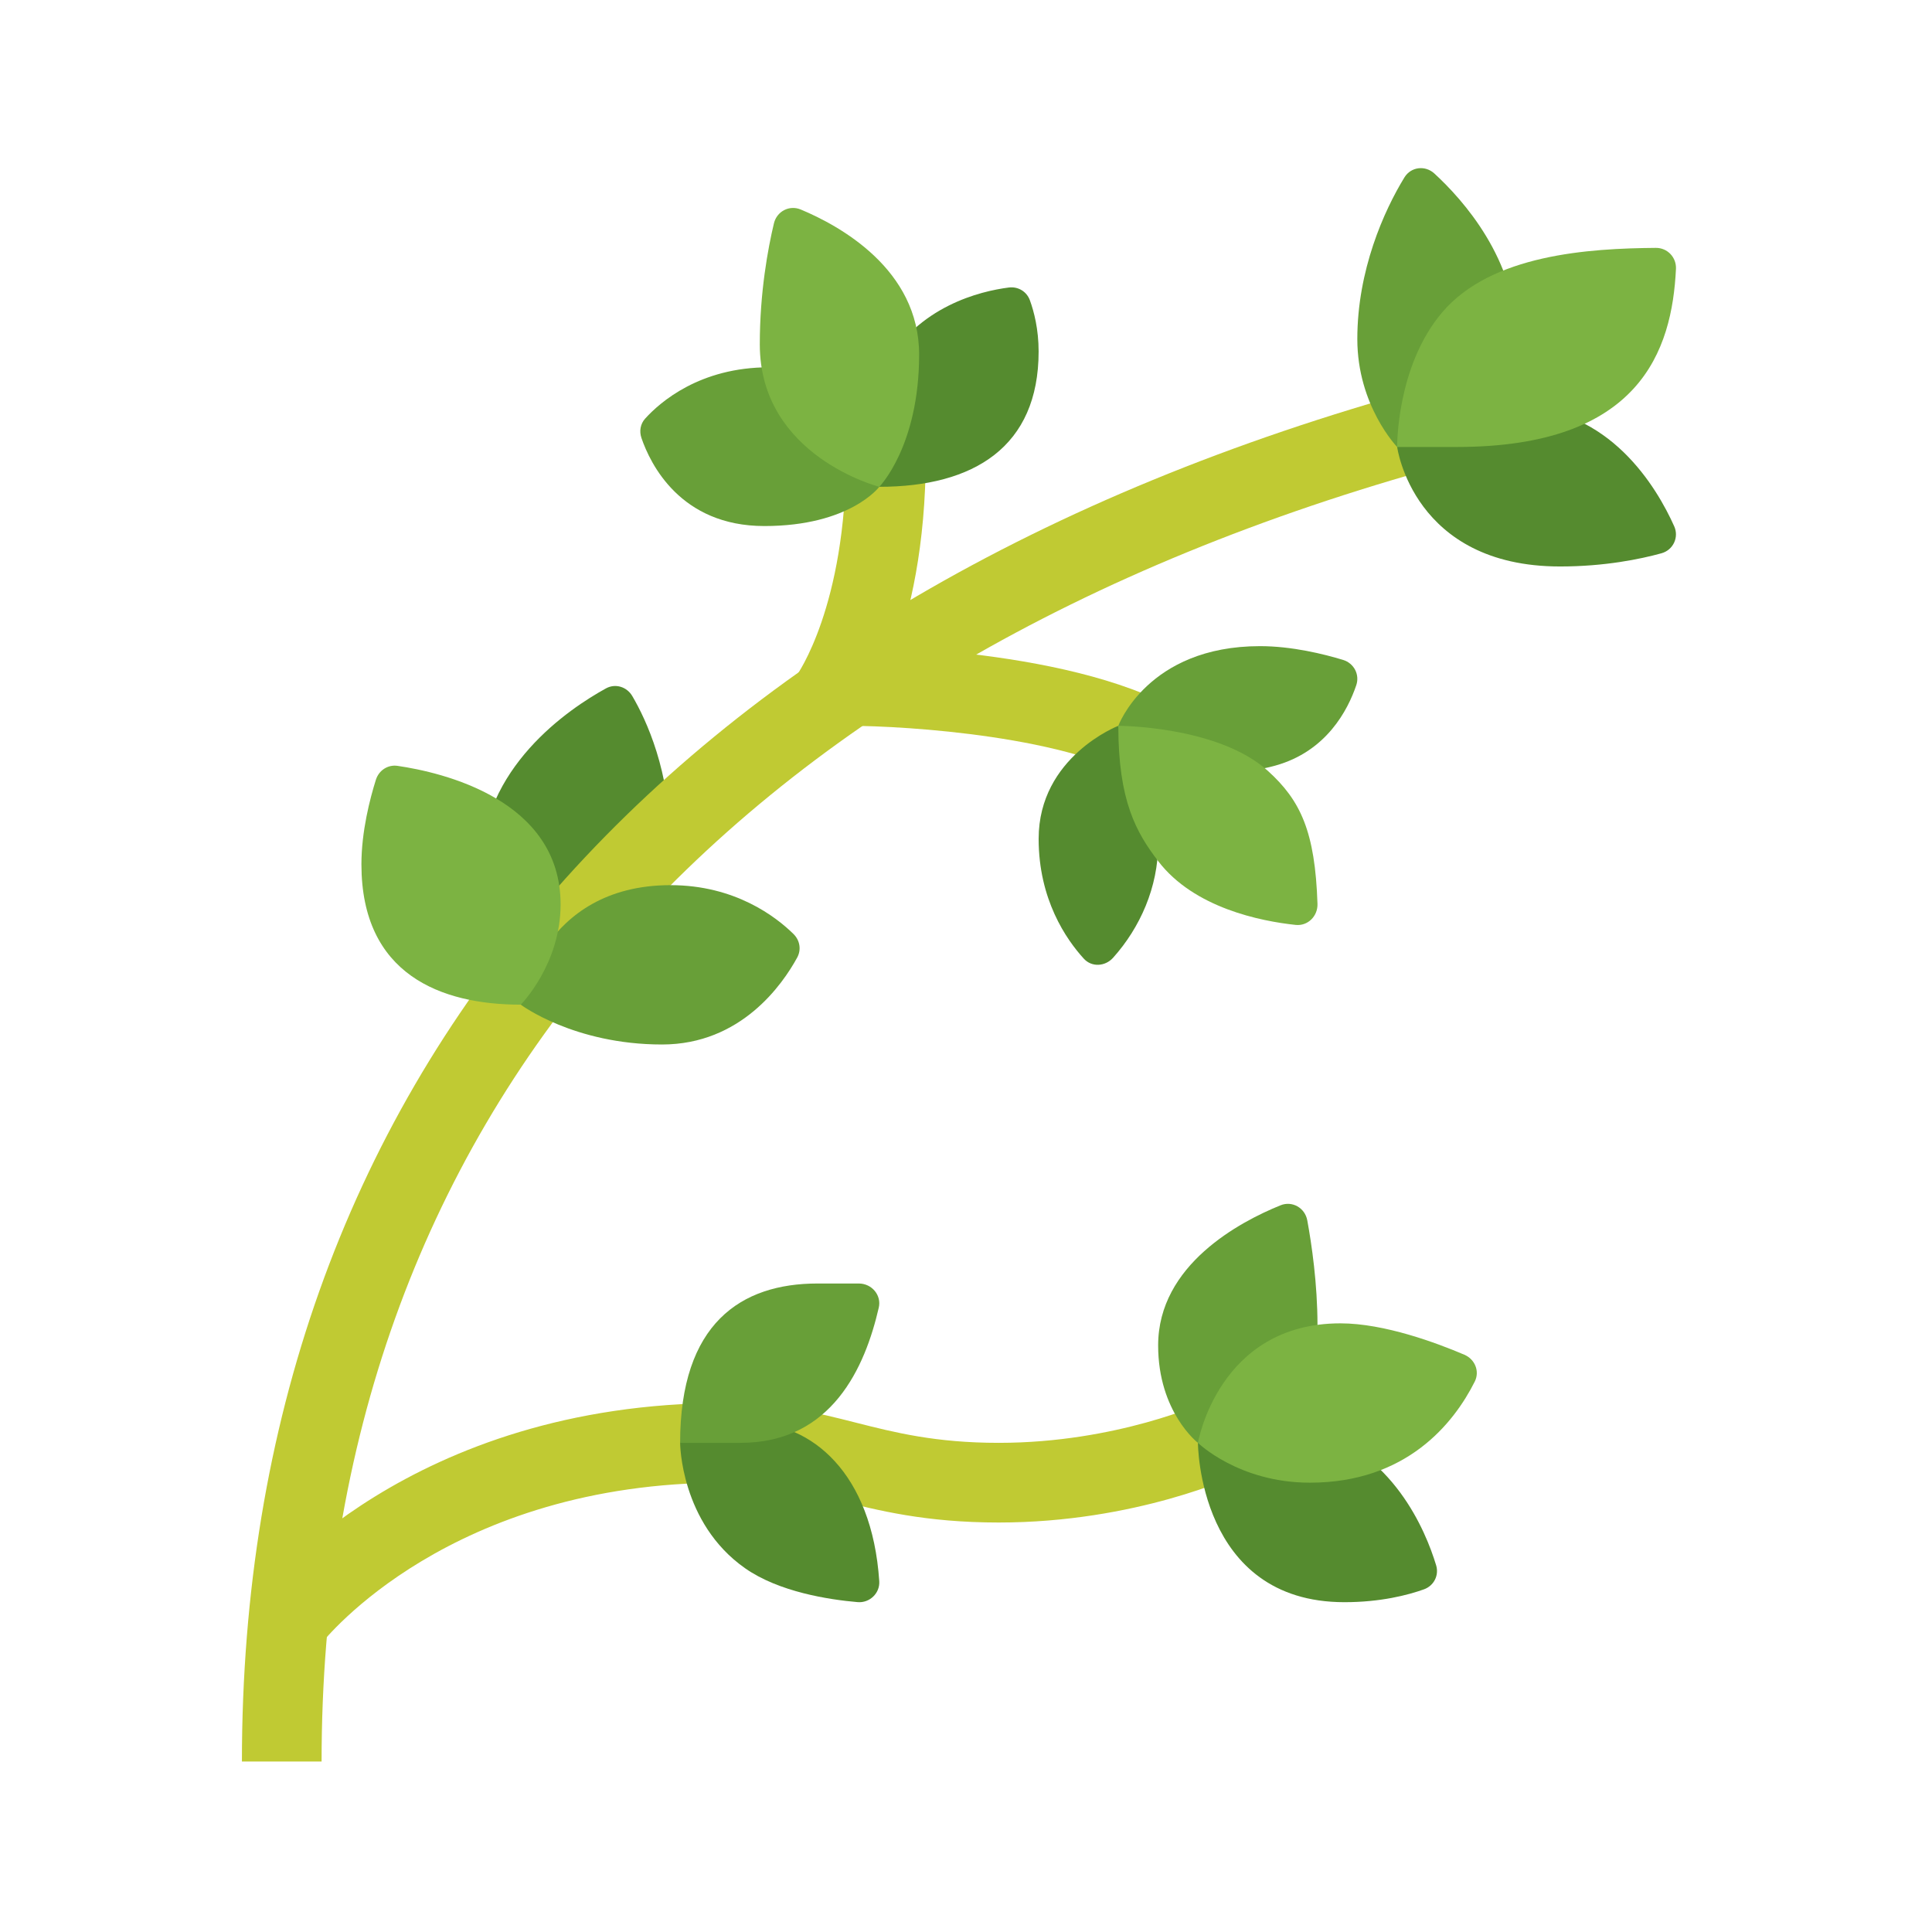 <svg viewBox="0 0 97 97" fill="none" xmlns="http://www.w3.org/2000/svg">
<path d="M31.748 34.951C31.473 34.479 30.896 34.301 30.422 34.563C28.567 35.583 24.146 38.545 24.146 43.571C24.146 48.659 26.146 50.441 26.146 50.441C26.146 50.441 33.647 49.423 33.647 42.299C33.647 38.733 32.461 36.167 31.748 34.951Z" fill="#558B2F"/>
<path d="M16.146 88.441L12.146 88.441C12.146 54.499 33.188 30.019 71.392 19.513L72.454 23.371C36.145 33.355 16.146 56.465 16.146 88.441Z" fill="#C0CA33"/>
<path d="M57.557 39.367C53.871 36.971 45.523 36.443 42.617 36.441L42.617 32.441C43.091 32.441 54.303 32.483 59.737 36.015L57.557 39.367Z" fill="#C0CA33"/>
<path d="M43.176 36.343L40.008 33.901L41.592 35.121L39.994 33.917C40.02 33.883 42.48 30.449 42.48 22.883L46.48 22.883C46.48 31.947 43.31 36.167 43.176 36.343Z" fill="#C0CA33"/>
<path d="M16.096 82.561L12.934 80.113C13.238 79.719 20.566 70.441 36.354 70.441C39.08 70.441 41.046 70.939 42.948 71.421C44.926 71.923 46.97 72.441 50.146 72.441C56.076 72.441 60.5 70.401 60.544 70.381L62.252 73.999C62.042 74.099 57.018 76.441 50.146 76.441C46.47 76.441 44.078 75.835 41.966 75.299C40.15 74.839 38.582 74.441 36.354 74.441C22.622 74.441 16.356 82.229 16.096 82.561Z" fill="#C0CA33"/>
<path d="M72.014 8.71C71.556 8.29 70.844 8.37 70.514 8.904C69.483 10.585 68.147 13.573 68.147 17.02C68.147 20.375 70.147 22.442 70.147 22.442C70.147 22.442 76.147 22.442 76.147 17.02C76.147 13.034 73.447 10.025 72.014 8.71Z" fill="#689F38"/>
<path d="M76.091 20.441C71.781 20.441 70.147 22.441 70.147 22.441C70.147 22.441 70.942 28.441 78.325 28.441C80.576 28.441 82.362 28.069 83.415 27.779C84.008 27.615 84.306 26.973 84.056 26.421C83.186 24.477 80.806 20.441 76.091 20.441Z" fill="#558B2F"/>
<path d="M83.133 12.445C79.801 12.473 74.881 12.763 72.401 15.691C70.101 18.403 70.147 22.441 70.147 22.441C70.147 22.441 70.147 22.441 73.151 22.441C82.355 22.441 83.947 17.587 84.145 13.501C84.173 12.921 83.715 12.439 83.133 12.445Z" fill="#7CB342"/>
<path d="M63.261 32.441C57.617 32.441 56.147 36.441 56.147 36.441C56.147 36.441 59.41 39.717 64.022 38.441C66.603 37.727 67.674 35.643 68.094 34.403C68.275 33.869 67.981 33.301 67.434 33.133C66.469 32.839 64.865 32.441 63.261 32.441Z" fill="#689F38"/>
<path d="M56.147 36.441C56.147 36.441 52.147 37.989 52.147 42.115C52.147 45.159 53.529 47.161 54.416 48.133C54.816 48.571 55.49 48.527 55.886 48.085C57.239 46.575 58.147 44.545 58.147 42.373C58.147 37.757 56.147 36.441 56.147 36.441Z" fill="#558B2F"/>
<path d="M56.147 36.441C56.147 40.217 57.05 41.801 58.151 43.237C59.95 45.589 63.304 46.251 65.049 46.437C65.66 46.503 66.166 45.999 66.147 45.381C66.028 41.743 65.293 40.185 63.66 38.707C61.154 36.441 56.147 36.441 56.147 36.441Z" fill="#7CB342"/>
<path d="M65.635 61.273C65.519 60.639 64.876 60.278 64.293 60.514C62.263 61.336 58.147 63.499 58.147 67.549C58.147 70.901 60.145 72.442 60.145 72.442C60.145 72.442 66.147 71.543 66.147 66.537C66.147 64.454 65.855 62.469 65.635 61.273Z" fill="#689F38"/>
<path d="M72.105 78.591C71.575 76.837 69.936 72.883 65.728 71.691C61.752 70.565 60.145 72.441 60.145 72.441C60.145 72.441 60.147 80.441 67.501 80.441C69.317 80.441 70.683 80.085 71.489 79.797C71.99 79.619 72.257 79.095 72.105 78.591Z" fill="#558B2F"/>
<path d="M73.522 68.017C72.15 67.431 69.507 66.441 67.299 66.441C61.169 66.441 60.145 72.441 60.145 72.441C60.145 72.441 62.188 74.441 65.766 74.441C70.615 74.441 72.99 71.465 74.044 69.363C74.3 68.851 74.055 68.245 73.522 68.017Z" fill="#7CB342"/>
<path d="M44.146 24.441C44.146 24.441 42.356 22.053 44.396 18.403C46.096 15.361 49.226 14.617 50.652 14.435C51.116 14.377 51.548 14.635 51.708 15.077C51.914 15.643 52.146 16.529 52.146 17.647C52.146 22.429 48.896 24.441 44.146 24.441Z" fill="#558B2F"/>
<path d="M38.601 18.441C35.139 18.441 33.143 20.187 32.393 21.015C32.151 21.281 32.089 21.649 32.205 21.989C32.647 23.283 34.155 26.411 38.377 26.411C42.679 26.411 44.147 24.441 44.147 24.441C44.147 24.441 43.305 18.441 38.601 18.441Z" fill="#689F38"/>
<path d="M40.199 10.517C39.629 10.281 38.998 10.611 38.855 11.221C38.559 12.463 38.147 14.665 38.147 17.289C38.147 22.909 44.147 24.441 44.147 24.441C44.147 24.441 46.147 22.407 46.147 17.799C46.147 13.515 42.153 11.331 40.199 10.517Z" fill="#7CB342"/>
<path d="M34.147 72.447C34.147 72.447 34.158 76.456 37.407 78.736C39.108 79.93 41.62 80.314 43.059 80.438C43.66 80.49 44.184 79.992 44.145 79.388C43.781 73.931 40.721 71.439 37.658 71.439C35.401 71.442 34.147 72.447 34.147 72.447Z" fill="#558B2F"/>
<path d="M41.042 64.441C37.211 64.441 34.147 66.441 34.147 72.441C34.147 72.441 34.785 72.441 37.178 72.441C41.782 72.441 43.437 68.621 44.12 65.655C44.267 65.031 43.773 64.441 43.118 64.441L41.042 64.441Z" fill="#689F38"/>
<path d="M33.664 44.441C27.16 44.441 26.146 50.441 26.146 50.441C26.146 50.441 28.806 52.441 33.24 52.441C37.206 52.441 39.294 49.417 40.026 48.073C40.24 47.679 40.16 47.211 39.84 46.895C38.961 46.029 36.904 44.441 33.664 44.441Z" fill="#689F38"/>
<path d="M19.956 38.451C19.471 38.381 19.02 38.679 18.872 39.151C18.576 40.093 18.146 41.743 18.146 43.393C18.146 48.931 22.146 50.441 26.146 50.441C26.146 50.441 28.146 48.427 28.146 45.407C28.146 40.131 22.169 38.773 19.956 38.451Z" fill="#7CB342"/>
</svg>
